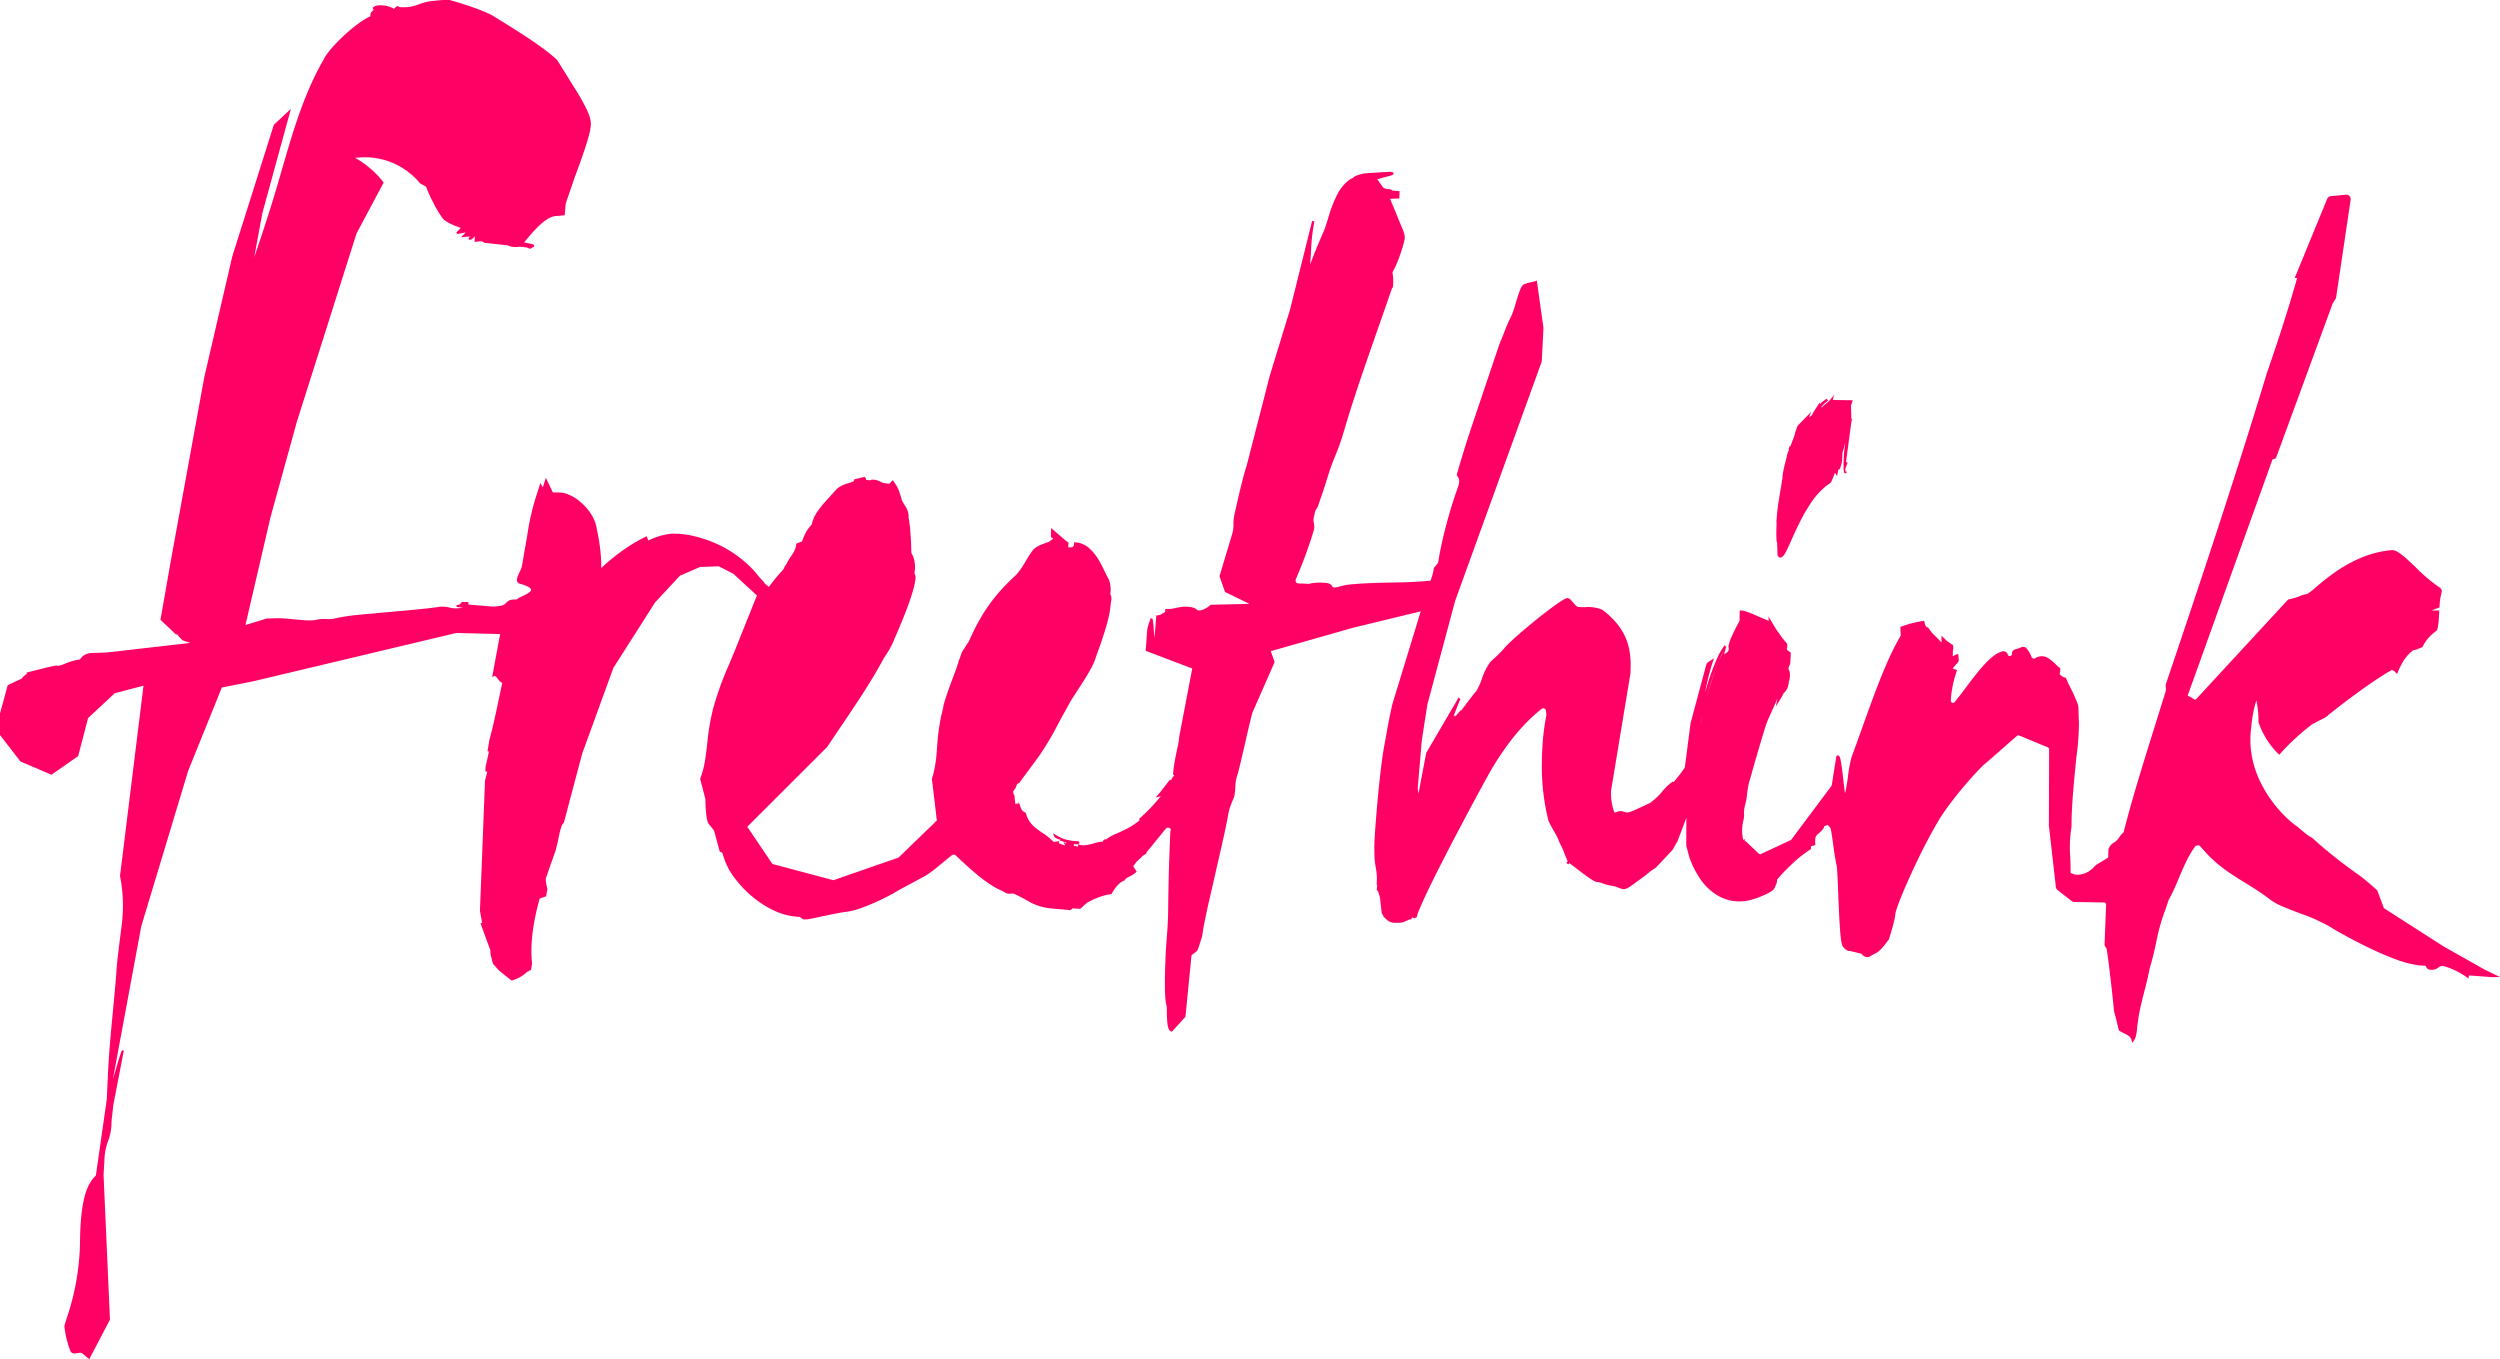 <svg height="252" viewBox="0 0 463.464 252" width="463.464" xmlns="http://www.w3.org/2000/svg"><g fill="#ff0064" transform="translate(-5769.226 -481.26)"><path d="m6529.282 674.112c-.03.727-.071 1.723-.025 2.726v.128a2.114 2.114 0 0 0 .052.459l.07.234h.009l.062 2.227.021.086a.725.725 0 0 0 .181.263.449.449 0 0 0 .326.133.337.337 0 0 0 .165-.039 1.142 1.142 0 0 0 .359-.265 3.066 3.066 0 0 0 .366-.5c.128-.221.257-.467.382-.731s.268-.57.371-.795l.237-.531c.5-1.139 1.1-2.46 1.734-3.721a31.824 31.824 0 0 1 2.033-3.515 13.935 13.935 0 0 1 2.5-2.886c.149-.13.3-.256.463-.374a5.536 5.536 0 0 1 .49-.335.949.949 0 0 0 .4-.5c.058-.125.093-.206.134-.3l.111-.267c.134-.33.262-.659.387-.983a.613.613 0 0 0 .043.087l.338.547.235-1.144.006-.029.111-.061a.4.4 0 0 1 .1-.054l.1-.042.026-.109c.011-.05.025-.1.039-.148l.185-.646a3.54 3.54 0 0 0 .134-.784l.08-1.394.007-.022a11.613 11.613 0 0 0 .392-1.41c.035-.094.065-.18.1-.271a26.359 26.359 0 0 0 -.3 3.565v.014l-.056.417h.067c0 .128.007.251.011.365l.008.24-.091-.123.11.68.009.282.027-.07c.033.178.132.226.211.234h.179l.093-.259-.058-.09c-.012-.018-.024-.033-.042-.059l-.21-.284.227-.6.273-.737-.321-.006 1-7.494.036-.165.08-.354-.122-.095-.062-2.363a.4.4 0 0 1 .021-.136l.3-.9-3.708-.06.28-.937-.676.81a6.359 6.359 0 0 1 -.989.92 8.171 8.171 0 0 0 -.694.6l-.049-.114.057-.071a4.462 4.462 0 0 1 .351-.325l.094-.128c.126-.11.249-.211.373-.315.148-.123.283-.235.4-.341l-.276-.333c-.1.076-.2.147-.3.214-.16.113-.311.219-.433.324a5.867 5.867 0 0 0 -.492.444l-.1-.238-1.092 1.7-.037.06-.285.554-.022.026-.507.385.392-1.023-2.4 2.465a.825.825 0 0 0 -.188.3l-.334.954a.736.736 0 0 0 -.028.111 8.345 8.345 0 0 1 -.46 1.4c-.084.22-.173.451-.259.69l-.151.428-.139-.017-.238.58.115.055-.022.049c-.154.374-.289.738-.4 1.083l-.018.055.013.056a1.16 1.16 0 0 1 -.055.295c-.193.708-.331 1.266-.45 1.807-.137.611-.234 1.142-.305 1.67l-.006.05.028.086v.026q-.094.57-.186 1.147l-.011.066c-.089.557-.179 1.116-.277 1.674l-.222 1.357c-.087.56-.149.993-.2 1.4-.109.87-.19 1.754-.239 2.627v.046l.017.043a.7.7 0 0 1 .008.153zm12.765-9.8a.208.208 0 0 1 .182.118l-.188.03zm-10.187-4.361-.006.015-.046-.023a.113.113 0 0 1 .052.011zm-.078 0v.007z" transform="translate(-430.701 -95.742)"/><path d="m6229.874 661.024-.094.2.07-.207-7.6-4.293-10.976-7.034a.389.389 0 0 1 -.157-.2l-1.126-3.015a.837.837 0 0 0 -.238-.34l-.948-.81c-.641-.552-1.3-1.122-2.024-1.672-.934-.643-1.9-1.344-2.957-2.143-1.083-.822-2.079-1.607-3.044-2.4q-.766-.632-1.531-1.292l-1.153-1.03c-.022-.017-.067-.061-.139-.13a.681.681 0 0 0 -.135-.107 6.7 6.7 0 0 1 -1.217-.808l-.1-.078c-.406-.321-.806-.653-1.19-.988l-.234-.207c-2.12-1.361-9.782-8.434-8.525-18.179a23.632 23.632 0 0 1 .962-5.192 18.442 18.442 0 0 1 .4 3.95.806.806 0 0 0 .049.252 15.118 15.118 0 0 0 3.653 5.736l.161.137.254-.286c.081-.092.163-.185.25-.281a42.874 42.874 0 0 1 5.307-4.867l.482-.368.055.061.155-.1a9.753 9.753 0 0 1 1.07-.58l.053-.026c.191-.094.342-.168.49-.247a4.46 4.46 0 0 0 .9-.585 8.207 8.207 0 0 1 .651-.543c.135-.1.224-.173.3-.241 1.321-1.04 2.651-2.053 3.957-3.012 1.434-1.055 2.756-1.986 4.041-2.846.8-.53 1.48-.961 2.077-1.319l.833-.484.3.156a1.077 1.077 0 0 1 .156.1l.093.074.4.434.138-.332a14.238 14.238 0 0 1 .691-1.465 7.737 7.737 0 0 1 2.024-2.506l.161-.123.191-.019a2.273 2.273 0 0 0 .737-.236l.3-.129c.119-.05.247-.1.382-.153l.081-.029.039-.076a7.227 7.227 0 0 1 .731-1.2 7.9 7.9 0 0 1 1.245-1.292l.631-.527.09-.081.049-.193a11.37 11.37 0 0 0 .225-1.481c.051-.555.079-1.12.1-1.667l-.213-.01.216-.036.011-.231-1.438.019 1.467-.579.059-.8c.01-.1.02-.2.031-.3l.009-.078c.022-.194.048-.378.077-.558.02-.124.043-.247.068-.369.048-.228.1-.444.161-.641a.812.812 0 0 0 -.35-.93 29.694 29.694 0 0 1 -4.456-3.764c-1.714-1.64-3.333-3.189-4.325-3.189h-.011c-6.645.5-11.747 4.829-14.2 6.91a13.41 13.41 0 0 1 -1.481 1.174l-.3.092a5.151 5.151 0 0 0 -1.181.357 10.529 10.529 0 0 1 -2.046.6l-.083.007-17.014 18.428a.38.38 0 0 1 -.5.07 4.413 4.413 0 0 0 -1.146-.636l6.447-17.947.575-1.6 8.716-24.261.627-.206 10.542-28.739c.6-.918.609-.972.618-1.026l2.7-18.162a.83.83 0 0 0 -.9-.948l-2.763.272a.826.826 0 0 0 -.686.51l-6.016 14.652.444.037c-1.487 5.261-3.369 11.168-5.6 17.571-5.788 19.2-12.706 39.855-18.737 57.71a.847.847 0 0 0 -.026.423 2.367 2.367 0 0 1 -.15 1.35c-.588 1.9-1.2 3.858-1.8 5.791l-.049.152c-2.085 6.665-4.241 13.557-5.744 19.494l-.059.237-.185.163a4.888 4.888 0 0 0 -.563.687 4.424 4.424 0 0 1 -.726.843c-.124.1-.249.181-.373.262a2.041 2.041 0 0 0 -.892 1.009.845.845 0 0 0 -.079.333l-.037 1.363-.339.226c-.424.283-.771.485-1.076.664a6.064 6.064 0 0 0 -1.134.777 4.225 4.225 0 0 1 -2.628 1.5 2.521 2.521 0 0 1 -1.53-.18l-.267-.127v-.322c0-.849-.027-1.676-.062-2.592a22.782 22.782 0 0 1 .22-5.522.677.677 0 0 0 .017-.163c-.036-3.5.482-8.7.9-12.869a47.635 47.635 0 0 0 .474-6.57l-.024-.143c-.035-.735-.043-1.25-.047-1.675-.014-1.228-.03-1.264-.871-3.154-.132-.3-.284-.6-.46-.952-.12-.24-.255-.511-.4-.818l-.119-.209-.517-1.185-.313-.056a3.04 3.04 0 0 1 -.6-.384l-.251-.212.112-.358a1.264 1.264 0 0 0 .017-.377c0-.079 0-.153 0-.21l.012-.214-.143-.059a.842.842 0 0 1 -.286-.2c-1.219-1.25-2.137-1.884-2.728-1.884h-.008a2.15 2.15 0 0 0 -1.392.277l-.2.143-.491-.1-.157-.412a5.333 5.333 0 0 0 -.862-1.4.828.828 0 0 0 -.958-.2 5.277 5.277 0 0 1 -1.1.377.828.828 0 0 0 -.643.842.38.38 0 0 1 -.327.407.391.391 0 0 1 -.455-.3.82.82 0 0 0 -.983-.557 3.15 3.15 0 0 0 -.566.2c-1.944.841-4.214 3.861-6.218 6.525l-.043.057c-.653.868-1.27 1.689-1.837 2.379l-.2.247a.4.4 0 0 1 -.7-.277l.019-.29a19.48 19.48 0 0 1 .867-4.519l.267-.857-.818-.306.675-.788c.334-.35.494-.531.458-.815l-.066-1.039-.335.022-.708.369.031-.854a1.169 1.169 0 0 1 .063-.442l.012-.066c0-.064-.007-.189-.013-.261a2.349 2.349 0 0 1 -.011-.3l.008-.13-.113-.068c-.185-.111-.357-.224-.519-.34l-.436-.312.007.037-1.122-1.083.03 1.245-1.771-1.763a.437.437 0 0 1 -.037-.042l-.327-.43-.128-.181c-.068-.1-.133-.191-.2-.284l-.048-.073-.086-.018c-.324-.069-.433-.394-.533-.779-.018-.071-.042-.166-.067-.25l-.056-.189-.193.038a20.785 20.785 0 0 0 -4.084 1.054l-.116.06v.131c0 .2.012.41.024.6l.03.507c.005.067.01.126.012.18l.007.175-.091.157c-2.5 4.244-4.6 10.092-6.823 16.284l-.142.394c-.656 1.832-1.335 3.726-2.038 5.613l-.022.066a25.262 25.262 0 0 0 -.67 3.605 30.094 30.094 0 0 1 -.543 3.126c-.106-.627-.223-1.667-.324-2.557-.415-3.659-.575-4.411-.949-4.477-.082-.015-.24 0-.357.234l-.827 5.262a.406.406 0 0 1 -.074.176l-7.408 9.916a.4.4 0 0 1 -.15.122l-5.477 2.559a.4.4 0 0 1 -.441-.072l-2.439-2.312-.125.065-.021-.442-.3.158-.083-.493a7.643 7.643 0 0 1 .172-3.271 3.731 3.731 0 0 0 .08-.995 5.075 5.075 0 0 1 .209-1.729 13.326 13.326 0 0 0 .358-2.03 15.308 15.308 0 0 1 .446-2.454c.166-.452.325-1.058.5-1.709.214-.809 1.552-5.429 2.421-8.233a16.13 16.13 0 0 1 .7-1.8l1.57-3.5-.333 1.522.664-1.064c.112-.179.222-.359.33-.545.083-.142.166-.289.245-.445l.251-.5.13-.1c.028-.029.063-.064.09-.1a2.388 2.388 0 0 0 .351-.481 3.161 3.161 0 0 0 .335-1.092l.056-.445.046-.007.03-.147c.022-.11.044-.226.062-.344a3.263 3.263 0 0 0 .006-1.1 2.544 2.544 0 0 0 -.071-.289l-.053-.154-.109-.063.052-.535.047-.022.033-.079c.02-.049.043-.1.082-.179a1.9 1.9 0 0 0 .142-.674c0-.1 0-.165.008-.234l.02-.309a9.7 9.7 0 0 0 .032-.977l-.006-.168-.623-.431a.388.388 0 0 1 -.055-.123l-.048-.191.081-.131v-.057c0-.02 0-.072.014-.158l.014-.132-.029-.26-.039-.116a1.489 1.489 0 0 0 -.116-.212.849.849 0 0 0 -.127-.159l-.15-.161c-.156-.171-.307-.352-.46-.552-.251-.327-.483-.678-.718-1.039l-.051-.055a.577.577 0 0 1 -.117-.122c-.185-.274-.386-.609-.612-.982l-1.094-1.8.082.8-.634-.239c-.059-.022-.12-.045-.2-.081l-.607-.259c-.2-.085-.4-.173-.605-.264l-.054-.023c-.364-.161-.74-.327-1.119-.48-.231-.094-.579-.233-.941-.352l-.093-.029c-.068-.022-.134-.043-.215-.064a2.372 2.372 0 0 0 -.3-.071 1.259 1.259 0 0 0 -.22-.026l-.4-.027-.042 1.364.018.3a.972.972 0 0 1 .008.158l-.065.2-.3.537c-.159.294-.321.6-.457.89-.31.609-.655 1.357-.971 2.107a.722.722 0 0 0 -.037.107l-.224.825a.828.828 0 0 0 .005.422.812.812 0 0 1 .007.406.984.984 0 0 1 -.455.567l-.392.259.34-1.253.032-.055-.011-.02.071-.266-.107.206-.193-.333-.233.329c-.12.17-.241.341-.353.52a13.617 13.617 0 0 0 -.948 1.838c-.179.422-.336.826-.5 1.234-.085.217-.169.435-.259.66a38.569 38.569 0 0 0 -1.285 3.983h-.013c-.024.086-.047.173-.07.259a45.961 45.961 0 0 1 1.443-5.76l.253-.626-1.117.716a.826.826 0 0 0 -.356.485l-2.894 10.766a.922.922 0 0 0 -.02.106l-1.065 8.195a27.3 27.3 0 0 1 -2.056 2.672s-.008-.009-.012-.01l-.146-.052-.546.369a10.466 10.466 0 0 0 -1.335 1.353 11.57 11.57 0 0 1 -2.34 2.219c-2.926 1.4-3.778 1.762-4.139 1.772a1.85 1.85 0 0 1 -.744-.143 1.776 1.776 0 0 0 -1.3.045l-.427.129-.15-.414a10.657 10.657 0 0 1 -.476-3.662l3.593-21.72c.157-2.975-.024-6.136-2.386-9.1a15.231 15.231 0 0 0 -2.84-2.715 6.753 6.753 0 0 0 -3.178-.474c-.42 0-.9 0-1.2-.032-.376-.076-.643-.37-1.039-.847s-.711-.814-1.071-.814h-.012c-1.377.251-10.325 7.579-11.753 9.41a33.526 33.526 0 0 1 -2.48 2.418 11.756 11.756 0 0 0 -1.63 3.266 12.459 12.459 0 0 1 -.987 2.162 10.144 10.144 0 0 0 -.75.9l-.925 1.212-.395.512.043.031-.042.1-.056-.054-.776 1.016.121-.307-1.069 1.244.012-.032-.124.144.133-.351-.247.255.067-.171-.189.183.049-.13-.044.046.071-.181-.027.029 1.006-2.56.01.009.117-.288.079-.134-.4-.291-.127.324-5.827 9.949-1.435 7.561-.136-.959.75-8.911 1.047-6.709 5.141-19.173 16.055-44.366.315-6.229-1.231-8.789-.261.113a6.165 6.165 0 0 1 -.733.192 4.723 4.723 0 0 0 -1.561.511c-.4.313-.816 1.6-1.4 3.533a17.685 17.685 0 0 1 -.746 2.2 28.751 28.751 0 0 0 -1.385 3.166c-.209.539-.427 1.1-.666 1.65-.013.037-.037.093-.062.153l-.018.044a3.742 3.742 0 0 0 -.154.4l-4.731 14.04c-.513 1.534-1.063 3.189-1.606 4.906l-1.125 3.721-.4 1.413.327.542a1.531 1.531 0 0 1 .119.45 1.925 1.925 0 0 1 -.01.474c-.009.075-.023.156-.039.233l-.058.236-.761 2.2c-.458 1.391-.894 2.843-1.332 4.44-.433 1.581-.794 3.055-1.1 4.506-.142.652-.283 1.378-.442 2.287l-.137.854-.176.255-.651.8-.058.529c-.031.176-.067.322-.109.475-.074.272-.169.568-.269.874l-.055.177a.469.469 0 0 0 -.021.1l-.1.174-.6.053c-1.147.1-2.325.168-3.6.215-1.148.045-2.315.065-3.444.084h-.061c-1.19.022-2.673.068-3.968.122-.631.027-1.246.062-1.827.107l-1.36.112c-.165.013-.326.032-.483.056-.446.068-.863.173-1.268.275-.187.047-.367.091-.542.131-.146.033-.288.062-.411.084l-.2.025-.27-.058-.1-.033-.126-.23a1.242 1.242 0 0 0 -.189-.2 1.32 1.32 0 0 0 -.29-.179 1.8 1.8 0 0 0 -.576-.146c-.316-.03-.6-.046-.937-.056a8.514 8.514 0 0 0 -1.908.141c-.134.028-.207.047-.255.06a.716.716 0 0 1 -.281.026c-.042 0-.105-.009-.232-.013l-.975-.049a2.957 2.957 0 0 1 -.754-.059l-.166-.026-.207-.448.107-.328.922-2.234c.466-1.164.9-2.317 1.289-3.425.417-1.189.8-2.365 1.132-3.5a2.872 2.872 0 0 0 -.025-1.184 2.874 2.874 0 0 1 -.05-.932l.292-1.315.482-.78 1.021-3q.567-1.735 1.109-3.482c.274-.88.647-1.814 1.041-2.8.5-1.24 1.056-2.645 1.517-4.2 1.87-6.415 3.931-12.3 6.113-18.539l2.972-8.519.147-.128.02-.2a8.845 8.845 0 0 0 .035-1.389c-.013-.239-.033-.47-.061-.7l-.066-.517.381-.722c.129-.268.265-.56.389-.851.236-.552.46-1.133.683-1.775s.4-1.225.565-1.816l.03-.114c.071-.273.139-.531.193-.838a2.046 2.046 0 0 0 .022-.57 3.317 3.317 0 0 0 -.121-.56 11.979 11.979 0 0 0 -.486-1.269l-.019-.044c-.065-.153-.13-.3-.191-.453l-.925-2.281c-.156-.382-.312-.765-.471-1.132-.064-.148-.13-.3-.193-.449l-.312-.736 1.726-.072.04-1.352-1.35-.121-.145-.113a1.062 1.062 0 0 0 -.517-.161l-.45.025-.035-.1-.376-.079-.042-.03a.565.565 0 0 1 -.112-.1c-.108-.129-.23-.294-.387-.522l-.189-.271c-.157-.227-.319-.461-.508-.706a14.455 14.455 0 0 1 1.472-.437c1.3-.34 1.506-.412 1.514-.656a.263.263 0 0 0 -.212-.257 1.526 1.526 0 0 0 -.406-.065h-.01c-.258 0-4.538.279-4.568.282a6.535 6.535 0 0 0 -2.035.6l-.177.089.037.093-.491.233a4.743 4.743 0 0 0 -.578.4 7.6 7.6 0 0 0 -1.855 2.258 23.9 23.9 0 0 0 -1.783 4.548l-.212.672c-.14.44-.281.873-.432 1.291-.155.435-.3.787-.512 1.251-.349.794-.71 1.649-1.075 2.543-.4.993-.794 1.988-1.169 2.977.093-.83.146-1.715.2-2.63a33.9 33.9 0 0 1 .617-5.393l-.422-.1-4.092 16.421-3.758 12.257-4.238 16.5-.27.859c-.125.428-.251.874-.368 1.32-.634 2.385-1.176 4.819-1.705 7.192a7.881 7.881 0 0 0 -.155 1.646 6.29 6.29 0 0 1 -.177 1.635l-2.29 7.631c-.008.036-.032.114-.058.193l-.063.207 1.027 2.926 4.533 2.2-7.208.169-.2.173c-.042.038-.086.075-.14.117l-.07.053c-.1.077-.2.144-.3.207a4.249 4.249 0 0 1 -.642.325 2.561 2.561 0 0 1 -.593.165 1.1 1.1 0 0 1 -.36-.016l-.151-.021-.227-.212a1.58 1.58 0 0 0 -.4-.212 3.547 3.547 0 0 0 -.763-.172 5.932 5.932 0 0 0 -1.46-.026c-.226.025-.464.065-.724.12-.083.017-.163.036-.238.054-.175.04-.338.077-.479.094l-.653.116h-.985l-.054.583-.944.53-.684.119-.059.747c-.061.786-.172 2.22-.294 3.414-.014-.177-.026-.354-.039-.524-.227-3.08-.241-3.082-.487-3.109l-.2.01-.051.174c-.08.269-.154.492-.257.787s-.18.568-.249.848c-.046.191-.113 1.116-.2 2.4-.037.533-.071 1.035-.085 1.133l-.029.235a1.8 1.8 0 0 0 -.009.28v.147l8.621 3.269-2.433 12.764a6.568 6.568 0 0 1 -.144 1.124l-.253 1.2c-.147.711-.318 1.555-.465 2.423-.08.471-.137.863-.18 1.233-.024.207-.045.416-.061.631l-.013.343.131.015a1.082 1.082 0 0 1 .087.113c-.031.036-.064.071-.1.1-.05.054-.1.106-.135.15a.738.738 0 0 0 -.228.47l-.108.041a2.365 2.365 0 0 1 -.253.086l-.077.019-.046.065c-.169.235-.371.507-.6.8l-.241.312c-.121.154-.248.315-.382.481l-.046.065-.122.153v.027l-.322.383c-.115.136-.231.273-.353.413l-.432.5.643-.146a.837.837 0 0 0 .347-.154 30.677 30.677 0 0 1 -3.965 4.175l-.093.082.024.121a.284.284 0 0 0 .073.142 12.992 12.992 0 0 1 -3.1 1.926c-.42.211-.84.4-1.231.578a6.63 6.63 0 0 0 -1.874 1.049.591.591 0 0 0 -.411.07l-.118.081-.018.117a.716.716 0 0 0 -.026.13 6.462 6.462 0 0 0 -1.576.3c-.13.036-.263.072-.406.109a8.344 8.344 0 0 1 -1.169.254 3.055 3.055 0 0 1 -1.184-.052l-.328-.13.063.339a.587.587 0 0 1 -.11.092l-.069.052a1.783 1.783 0 0 0 -.724-.186.343.343 0 0 0 .1-.137.35.35 0 0 0 .016-.187 1.559 1.559 0 0 0 .444.071.718.718 0 0 0 .46-.136l.1-.085-.031-.131a.437.437 0 0 0 -.02-.065l-.046-.147-.154-.005c-.329-.01-.666-.039-1-.083l-.069-.009a10.9 10.9 0 0 1 -1.549-.326s-.132-.05-.348-.147l-.047-.013-.362-.182c-.214-.108-.465-.242-.744-.406l-.542-.318.231.585a.644.644 0 0 0 .389.319 1.125 1.125 0 0 0 .548.23l.175.017-.082.219.275.031a1.476 1.476 0 0 1 .344.121c.089.032.183.067.275.1.116.044.229.087.334.123l-.122.142-.428-.34.333.7-.058-.014-.521-.14c-.242-.093-.428-.175-.606-.26 0-.014.007-.029.013-.045l.091-.318-.328.042c-.262.034-.519.061-.763.078a10.217 10.217 0 0 0 -1.986-1.618c-.26-.179-.525-.36-.794-.557-.229-.162-.461-.343-.745-.581a5.659 5.659 0 0 1 -.711-.75 4.236 4.236 0 0 1 -.853-1.759l-.022-.111-.1-.046a1.486 1.486 0 0 1 -.9-1.032l-.347-.975-.029.419a.412.412 0 0 0 -.309-.1.329.329 0 0 0 -.245.16l-.066-.366a11.119 11.119 0 0 1 -.106-1.154v-.09l-.083-.078a1.073 1.073 0 0 1 -.1-.228 1.969 1.969 0 0 1 -.055-.3l-.02-.191.464-.665.031-.061c.049-.155.1-.31.156-.464l.06-.17.072-.036.33-.163 3.361-4.56.006.006.138-.189a50.872 50.872 0 0 0 3.623-6.039l.2-.366c.392-.74.79-1.459 1.189-2.179l.056-.1c.217-.391.434-.782.651-1.181a18.047 18.047 0 0 1 .933-1.546l1.195-1.845c.707-1.1 1.438-2.228 2.083-3.464.138-.269.3-.59.44-.922.027-.059.049-.124.057-.145l.966-2.7c.36-1.023.825-2.378 1.23-3.785.2-.7.367-1.334.5-1.939.083-.365.147-.726.194-1.01l.11-.961.159-1.15.014-.017-.012-.043v-.076a1.656 1.656 0 0 0 -.037-.34 1.4 1.4 0 0 0 -.108-.307l-.065-.132.023-.155a5.189 5.189 0 0 0 0-1.416 5.265 5.265 0 0 0 -.192-.861 3.976 3.976 0 0 0 -.162-.426l-.025-.05a1.526 1.526 0 0 0 -.083-.158l-.133-.208-.66-1.357c-.209-.432-.461-.939-.748-1.435a9.331 9.331 0 0 0 -2.067-2.595 4.446 4.446 0 0 0 -1.552-.817l-.115-.027c-.116-.029-.218-.053-.338-.072l-.655-.054-.052.709h-.087l-.065.071a.525.525 0 0 1 -.361.168l-.541-.016.087-.862-.2-.137c-.273-.2-.549-.425-.8-.643l-2.254-1.933-.013 1.674.4.308-.873.638-.048-.031-.1.044c-.116.049-.229.094-.319.127l-.3.111c-.168.06-.347.124-.531.2a5.347 5.347 0 0 0 -.877.433 3.626 3.626 0 0 0 -.416.305c-.067.057-.122.107-.233.219l-.149.195a18.074 18.074 0 0 0 -1.006 1.532l-.242.4a15.163 15.163 0 0 1 -1.693 2.452c-.1.105-.179.179-.291.283l-.581.542c-.139.128-.275.255-.4.385-.492.484-.909.912-1.273 1.309a31.569 31.569 0 0 0 -4.277 5.842c-.545.957-1.08 2.006-1.632 3.208l-.363.793-1.212 1.882c-.025.042-.065.116-.115.216a1.14 1.14 0 0 0 -.087.235l-.335.988-.108.211a1.011 1.011 0 0 0 -.082.218l-.088.45-.043-.006-.052.176c-.08.265-.161.528-.244.772l-.544 1.468c-.319.85-.65 1.728-.953 2.595-.336.955-.631 1.883-.877 2.76l-.011.039v.04a1.246 1.246 0 0 1 -.056.406c-.044.181-.12.494-.236.979-.18.781-.334 1.583-.471 2.452-.1.627-.175 1.241-.235 1.878-.052.537-.1 1.109-.15 1.747l-.049.611a24.4 24.4 0 0 1 -.618 4.341l-.307 1.077.919 7.716-7.1 6.876-12.08 4.193-11.3-3.007-4.666-6.9 14.818-14.8q1.043-1.567 2.1-3.128l.262-.388c1.436-2.127 2.919-4.327 4.354-6.556 1.275-1.991 2.268-3.638 3.125-5.185l.688-1.238c.354-.534.615-.945.848-1.333.131-.218.26-.44.386-.672l.272-.519.678-1.572c.762-1.767 1.565-3.67 2.275-5.61.414-1.138.707-2.032.949-2.9.151-.54.266-1.034.357-1.538 0-.038.02-.132.038-.23a2.719 2.719 0 0 0 .051-.609 1.528 1.528 0 0 0 -.137-.544l-.08-.178.037-.2a5.588 5.588 0 0 0 .048-1.546 5.914 5.914 0 0 0 -.184-.962 3.266 3.266 0 0 0 -.375-.87l-.091-.142v-.181c-.027-1.145-.071-2.177-.137-3.155-.044-.634-.093-1.2-.15-1.718-.032-.285-.068-.57-.112-.858-.021-.146-.042-.286-.072-.443l-.063-.244.041-.095v-.048a3.727 3.727 0 0 0 -.5-1.777c-.125-.221-.259-.413-.37-.572l-.366-.629-.034-.13c-.132-.491-.3-1.073-.516-1.658a6.592 6.592 0 0 0 -.368-.821c-.032-.062-.062-.111-.1-.166l-.678-1.052-.65.668-.373-.029a1.814 1.814 0 0 0 -.4-.052 1.323 1.323 0 0 1 -.568-.159c-.06-.024-.141-.062-.258-.115s-.265-.121-.422-.184a2.621 2.621 0 0 0 -.9-.211l-.471.02-.051.1-.854-.063-.077-.294-.175-.269.016-.027-1.973.473-.084.322-.386.2-.61.192a6.029 6.029 0 0 0 -1.653.687 3.542 3.542 0 0 0 -.731.63l-1.063 1.175c-.591.646-1.2 1.313-1.775 2.047a10.583 10.583 0 0 0 -1 1.5 6.2 6.2 0 0 0 -.371.843 4.515 4.515 0 0 0 -.141.474l-.07.278-.238.273c-.113.129-.224.267-.325.406a7.4 7.4 0 0 0 -.56.892 9.174 9.174 0 0 0 -.438.946l-.244.649-1.054.4-.1.566a2.022 2.022 0 0 1 -.086.365c-.033.1-.06.162-.09.229a5.812 5.812 0 0 1 -.459.818l-.573.857c-.086.133-.183.289-.275.458a3.162 3.162 0 0 0 -.167.345l-.1.176-.117.162c-.054.08-.117.179-.172.276a4.045 4.045 0 0 0 -.2.4l-.139.217-.7.77c-.263.3-.531.617-.8.944l-1.117 1.444-.821-.685.024-.065-.884-.977c-.113-.117-.25-.288-.4-.477-.068-.085-.136-.171-.2-.243a7.655 7.655 0 0 0 -.6-.692c-.077-.079-.152-.159-.247-.26-.135-.146-.256-.275-.377-.382a21.584 21.584 0 0 0 -6.771-4.466 22.516 22.516 0 0 0 -3.892-1.234c-.3-.072-.626-.133-1.013-.189a10.421 10.421 0 0 0 -1.039-.131 10.613 10.613 0 0 0 -1.061-.06 6.758 6.758 0 0 0 -1.075.032 12.866 12.866 0 0 0 -3.992 1.23l-.3-.781-.211.1a28.863 28.863 0 0 0 -3.975 2.346 38.575 38.575 0 0 0 -3.67 2.907l-.574.53v-.055c.011-.4.008-.853-.011-1.422a35.308 35.308 0 0 0 -.762-5.551c-.023-.107-.043-.214-.065-.322a8.008 8.008 0 0 0 -.3-1.184 7.6 7.6 0 0 0 -.716-1.437 9.828 9.828 0 0 0 -2-2.283 7.786 7.786 0 0 0 -2.764-1.575l-.074-.019a4.188 4.188 0 0 0 -.837-.147l-1.442-.034-1.289-2.7-.568 1.778-.447-.818-.936 2.944a44.568 44.568 0 0 0 -1.406 6.185c-.155 1-.334 2-.507 2.965-.187 1.045-.38 2.124-.547 3.219a5.438 5.438 0 0 1 -.448 1.171c-.33.711-.641 1.381-.434 1.828a.664.664 0 0 0 .454.361c1.863.517 2.1.952 2.108 1.115.036.431-1.1.959-1.706 1.242-.555.259-.8.378-.878.536l-1.11.079a1.863 1.863 0 0 0 -.948.586 1.685 1.685 0 0 1 -.729.483c-.521.081-1.013.157-1.5.209-.151.008-1.5-.11-2.582-.2-1.182-.1-1.863-.163-2.169-.18l-.04-.511-.218.02c-.121.011-.241.02-.357.023l-.576-.016-.455.471-.172.044a.836.836 0 0 1 -.1.016l-.3.028.006.207c0 .113.006.167.292.2a.179.179 0 0 1 -.049.011l.08-.009c.173.016.445.025.862.033l-.555.127a4.676 4.676 0 0 1 -1.961-.1 5.219 5.219 0 0 0 -2.007-.112c-1.127.24-7.446.8-10.144 1.039l-.964.086c-.4.04-.928.088-1.522.141-1.5.135-3.364.3-4.391.463-.792.123-1.5.254-2.168.4l-.458.1a2.558 2.558 0 0 1 -.341.031c-.2.009-.438 0-.7-.007l-.292-.008a7.206 7.206 0 0 0 -1.286.064c-.125.017-.256.046-.38.075l-.219.045a1.428 1.428 0 0 1 -.217.032c-.054.006-.108.011-.146.017a12.637 12.637 0 0 1 -1.9-.03c-.5-.036-1-.086-1.519-.137-.9-.088-1.823-.18-2.8-.209-.385-.01-.8 0-1.193.016-.328.017-.66.026-.983.022l-.174-.005-3.991 1.225 4.649-20.013 4.878-17.661 11.06-34.909 5.041-9.458-.1-.113a17.327 17.327 0 0 0 -5.211-4.458l.773-.063a13.256 13.256 0 0 1 11.269 4.78l.065.05a8.941 8.941 0 0 1 .924.525c.038.025.077.049.115.079l.05.037.174.466c.222.568.483 1.154.828 1.858a13.112 13.112 0 0 1 .624 1.216c.289.521.571 1 .865 1.451.158.246.3.459.491.725l.138.188.2.185a1.852 1.852 0 0 0 .22.169c.023.015.042.028.069.048.14.095.28.182.419.261a11.488 11.488 0 0 0 1.6.732c.233.091.548.2.777.282l-.824.869.091.147.106.123 1.551-.309-.846.893 1.646-.126-.3.311.128.283.346-.026.095-.016a.32.32 0 0 0 .1-.059l-.106-.138.006-.007.135.113.484-.542-.048 1.1.363-.052a3.966 3.966 0 0 1 .911-.084.571.571 0 0 1 .181.057l.087.054c.023.014.043.03.063.045a.823.823 0 0 0 .215.124l4.323.478c.045.023.093.045.127.058a2.976 2.976 0 0 0 .43.149 3.616 3.616 0 0 0 1.4.067l.3-.027 1.273.139.6.26.629-.346.149-.094-.023-.151c-.03-.184-.041-.253-1.848-.6q.1-.119.191-.234l.411-.5q.382-.458.771-.9a21.856 21.856 0 0 1 1.588-1.632 8.99 8.99 0 0 1 1.623-1.214 3.7 3.7 0 0 1 .776-.322 1.914 1.914 0 0 1 .344-.068c.072-.013.191-.02.309-.029l.207-.016 1.3-.121.187-2.142 1.315-3.857c.248-.738.528-1.5.8-2.234.224-.606.448-1.214.66-1.821.465-1.315.955-2.722 1.378-4.186l.057-.207a12.166 12.166 0 0 0 .447-2.216 3.917 3.917 0 0 0 -.041-.893 5.473 5.473 0 0 0 -.172-.7 9.886 9.886 0 0 0 -.439-1.132 36.5 36.5 0 0 0 -2.007-3.643l-3.258-5.229-.173-.276a2.252 2.252 0 0 0 -.3-.392l-.454-.4q-.4-.346-.806-.671c-.944-.752-1.99-1.514-3.292-2.4-2.159-1.461-4.386-2.836-6.539-4.166l-.618-.383c-.16-.091-.355-.2-.509-.277-.293-.149-.6-.292-.975-.451-.559-.239-1.166-.475-1.911-.744-1.182-.424-2.433-.829-3.827-1.24l-.83-.238a1.225 1.225 0 0 0 -.392-.032c-.045 0-.086 0-.137 0-.327.005-.663.022-1.087.055-.725.057-1.438.136-2.05.206a9.694 9.694 0 0 0 -2.013.547 8.742 8.742 0 0 1 -1.873.511 11.8 11.8 0 0 1 -1.749.028l-.06-.006-.091-.074c-.287-.251-.558.055-.689.2a.914.914 0 0 1 -.2.189c-.091-.053-.169-.094-.281-.151-.089-.046-.187-.086-.285-.127l-.16-.067a4.57 4.57 0 0 0 -.91-.239 4.962 4.962 0 0 0 -.9-.065 2.686 2.686 0 0 0 -.84.109.571.571 0 0 0 -.283.151l-.007.007-.042-.038-.147.143a.24.24 0 0 0 -.071.106l-.04.036.053.071a.981.981 0 0 0 .149.209l-.36.414a.8.8 0 0 0 -.227.757v.06c-.2.088-.382.182-.581.287a14.163 14.163 0 0 0 -1.431.905 29.149 29.149 0 0 0 -2.48 2c-.8.72-1.531 1.441-2.233 2.2-.4.429-.736.828-1.042 1.223a8.408 8.408 0 0 0 -.5.685 5.044 5.044 0 0 0 -.413.711c-3.682 6.407-5.678 13.295-7.791 20.587-.662 2.283-1.346 4.644-2.087 7-.943 3.009-1.973 6.08-3 9.1l1.513-8.215 5.288-19.3-3.159 2.935-7.71 24.415-5.192 22.4-6.167 33.835-1.952 11.123 3.01 2.852-.02-.315.163.214a5.609 5.609 0 0 0 1 1.087l1.358.453-14.817 1.7a14.473 14.473 0 0 1 -1.563.11l-1.941.058a1.583 1.583 0 0 0 -.375.045l-.058.012a2.839 2.839 0 0 0 -.782.274 2.352 2.352 0 0 0 -.885.845l-.014.024-.052.006c-.139.02-.278.039-.414.065a9.553 9.553 0 0 0 -1.7.469c-.218.081-.422.164-.612.242-.284.115-.528.214-.751.281-.092.028-.18.052-.26.07l-.193.036a1.579 1.579 0 0 1 -.359-.041c-.293-.067-5.571 1.308-5.571 1.308.032.075.063.15.092.227a3.143 3.143 0 0 0 -.974.872l-2.6 1.235-1.44 5.261-.032 3.924 3.842 4.958 5.744 2.451 4.943-3.454 1.843-7.051 4.925-4.593 5.348-1.411-4.354 35.25v.032l.006.032a28.607 28.607 0 0 1 .243 9.551l-.279 2.228c-.218 1.736-.376 2.99-.474 3.93-.105 1.084-.146 1.705-.177 2.16l-.018.257c-.185 2.372-.412 4.741-.631 7.032-.346 3.615-.673 7.03-.852 10.46l-.277 5.786-2.017 14.083c-1.151 1.18-2.776 3.136-2.931 11.675a46.282 46.282 0 0 1 -2.393 14.557c-.157.478-.292.894-.449 1.437a1.269 1.269 0 0 0 -.041.262c0 .035-.005.069-.012.126a1.36 1.36 0 0 0 .022.247l.19 1.173a19.033 19.033 0 0 0 .847 2.957c.261.7.884.582 1.34.5.371-.067.719-.131.961.088.174.161.363.323.559.487l.682.544 3.837-7.332-1.187-26.788.191-3.366a10.433 10.433 0 0 1 .646-2.942 9.391 9.391 0 0 0 .633-3.488c0-.168.082-.886.155-1.52.081-.7.157-1.359.16-1.568l1.935-10.019.008-.194-.189-.032c-.073-.011-.122-.02-.214.182l-.034-.006-.032.168c-.184.484-.522 1.622-1.305 4.258-.072.242-.145.487-.218.733l5.256-28.354 8.69-28.792 6.242-15.45 5.9-1.173 37.565-8.938 8.127.2-1.475 7.981.394-.205c.153-.081.376.185.653.538.239.3.5.641.811.711v.01c-.063.405-.143.771-.228 1.159-.04.186-.082.375-.122.571l-.748 3.529c-.283 1.313-.546 2.468-.806 3.53-.146.587-.293 1.176-.456 1.762l-.043.16a1.043 1.043 0 0 0 -.029.168l-.1.713c-.047.292-.1.588-.155.885l-.042.224.269.037c-.16.816-.358 1.709-.624 2.819l-.035.86.356.077-.418 1.617-.943 24.148v.023l.407 2.212-.3.081.932 2.586c.144.406.3.818.458 1.242l.434 1.152.024.724.446 1.794 1.184 1.313 1.616 1.3c.1.08.2.159.293.226l.24.175a.441.441 0 0 0 .135.078l.071.023.2-.07a8.4 8.4 0 0 0 1.061-.43 6.443 6.443 0 0 0 .714-.422 6.342 6.342 0 0 0 .676-.533 1.1 1.1 0 0 0 .114-.109l.769-.407.189-1.189-.06-.662c-.008-.086-.016-.172-.019-.261l-.011-.222c-.011-.186-.021-.372-.023-.566-.015-.457-.012-.962.012-1.589a29.672 29.672 0 0 1 .323-3.284c.167-1.1.386-2.232.673-3.449.138-.588.292-1.194.457-1.8l.036-.131a.055.055 0 0 0 .017-.012l.184-.111 1.02-.367.229-1.336-.158-.687c-.03-.156-.056-.313-.077-.472s-.039-.322-.053-.482l-.02-.28 1.412-4.017c.039-.115.083-.237.129-.364.09-.25.186-.516.264-.777.112-.367.216-.756.317-1.19.092-.392.171-.781.25-1.163s.154-.76.242-1.128a9.24 9.24 0 0 1 .3-1.023c.049-.132.1-.26.125-.3l.344-.5 3.372-12.7 5.783-15.905 7.734-12.146 4.6-4.951 3.748-1.626 3.456-.126 2.7 1.381 4.379 4.025-3.859 9.63-.578 1.414c-.245.6-.5 1.2-.753 1.811a57.461 57.461 0 0 0 -2.927 8.127 41.31 41.31 0 0 0 -1.072 6.282l-.043.389c-.11.962-.224 1.958-.387 2.933-.1.616-.22 1.167-.355 1.687-.072.279-.153.559-.238.831l-.316.888.976 3.77.024 1.1c.027.65.07 1.2.135 1.726.039.314.084.6.142.882l.063.287c.01.039.021.086.045.165a1.753 1.753 0 0 0 .205.413 4.125 4.125 0 0 0 .353.449c.083.1.159.186.226.274l.3.382a.779.779 0 0 1 .178.387l.956 3.546.049.113.442.213.3.877a12.513 12.513 0 0 0 2.1 3.935 20.7 20.7 0 0 0 3.127 3.282 18.429 18.429 0 0 0 4.012 2.59 12.191 12.191 0 0 0 4.668 1.2l.226.009.15.165.447.3.528-.006c.036 0 .109 0 .156-.006l.18-.02c.2-.027.39-.065.593-.1l3.724-.783c.752-.153 1.529-.311 2.268-.422l.253-.034c.3-.04.647-.086.972-.151.386-.076.786-.173 1.228-.3a39.809 39.809 0 0 0 7.757-3.573l.266-.146c.446-.244.892-.489 1.339-.73l2.627-1.406c.3-.16.646-.342.919-.522.359-.228.737-.49 1.155-.8.759-.569 1.486-1.181 2.187-1.77l1.056-.87c.094-.076.18-.14.261-.2l.265-.168.392.025 2.118 1.965c.762.692 1.452 1.29 2.112 1.828a27.106 27.106 0 0 0 2.3 1.7c.405.269.826.52 1.245.743.163.092.314.164.464.235l.209.1c.083.041.161.072.226.1l.521.259a.8.8 0 0 0 .068.053 1.238 1.238 0 0 0 .22.126 1.37 1.37 0 0 0 .5.114c.07 0 .154-.005.245-.011l.523-.039.263.094a.616.616 0 0 1 .239.114l.732.346c.3.15.585.306.881.473l1.129.636a4.482 4.482 0 0 0 .852.386l.1.036a9.437 9.437 0 0 0 2.939.687c.546.061 1.09.107 1.652.152l.537.048c.4.035.788.068 1.192.12l.088.011.35-.268a.782.782 0 0 1 .431-.056l.528.035c.1.006.27.018.375.032l.16.018 1.156-1.041a1.044 1.044 0 0 1 .294-.209l.335-.171c.236-.119.471-.228.709-.338a14.828 14.828 0 0 1 1.53-.6c.319-.1.585-.176.833-.231l.21-.044c.115-.024.173-.035.3-.052l.416-.056.433-.7a7.333 7.333 0 0 1 .512-.7 4.551 4.551 0 0 1 .626-.63 3.606 3.606 0 0 1 .392-.276c.1-.057.144-.084.23-.126l.218-.1.2-.25a1.36 1.36 0 0 1 .249-.209 4.266 4.266 0 0 1 .508-.271l.076-.037a5.415 5.415 0 0 0 1.109-.729l.152-.121-.648-1.02.3-.39a.528.528 0 0 0 .078-.128l.206-.29 1.138-1.058a.987.987 0 0 1 .169-.137l.576-.39.022-.21 3.533-4.335a.518.518 0 0 1 .621-.163l.344.165-.091.423c-.018.214-.031.46-.044.709l-.213 5.6c-.077 2.7-.13 5.465-.158 8.21-.02 2.117-.149 3.8-.274 5.421-.077.993-.149 1.932-.194 2.932-.055 1.26-.121 2.927-.138 4.694 0 .777-.007 1.581.024 2.367l.016.325a9.681 9.681 0 0 0 .265 2.121 2.277 2.277 0 0 1 .046.587l.009.7c0 .4.022.761.043 1.169l.017.3a6.015 6.015 0 0 0 .206 1.347 1.511 1.511 0 0 0 .145.33.68.68 0 0 0 .3.29.545.545 0 0 0 .125.039l.119.023 2.493-2.74 1.125-11.417 1.02-.791.022-.047c.008-.019.033-.062.066-.121a1.974 1.974 0 0 0 .18-.4l.7-2.241c.01-.1.025-.207.04-.311l.106-.712c.085-.51.187-1.029.288-1.547l.073-.371c.2-.993.419-1.987.642-2.99l1.527-6.7c.427-1.852.909-3.952 1.381-6.106.232-1.075.5-2.294.719-3.523l.085-.462c.031-.169.056-.3.1-.455.069-.27.161-.564.28-.9.105-.3.222-.6.345-.9l.286-.676a1.043 1.043 0 0 0 .063-.178 9.935 9.935 0 0 0 .2-1.724 7.835 7.835 0 0 1 .254-1.862l.23-.766c.211-.693.711-2.868 1.241-5.172.6-2.607 1.219-5.3 1.469-6.08l4.092-9.32-.723-2.01 15.285-4.346 12.522-3.039-5.265 17.217c-.436 1.95-.772 3.625-1.059 5.275-.082.494-.175 1-.274 1.539-.207 1.117-.44 2.384-.633 3.9-.456 3.657-.838 7.517-1.138 11.474l-.033.443c-.058.782-.122 1.667-.165 2.544-.027.578-.041 1.058-.042 1.516l.033 1.5a12.865 12.865 0 0 0 .223 1.979 11.675 11.675 0 0 1 .224 2.253l-.037 1.157.1-.241-.087 1.07.242.29.257.806a4.82 4.82 0 0 1 .182 1.092c.02.22.049.468.079.723l.164 1.419.014.055a.439.439 0 0 0 .075.117l.121.176a1.6 1.6 0 0 0 .268.448 2.712 2.712 0 0 0 .31.284c.081.067.131.109.208.176a2.48 2.48 0 0 0 .218.171 1.868 1.868 0 0 0 .291.163 2.2 2.2 0 0 0 .656.183 2.46 2.46 0 0 0 .354.018l.76-.009a2.385 2.385 0 0 0 .365-.039 2.555 2.555 0 0 0 .391-.1c.078-.026.148-.057.248-.1l.962-.419.121.093.334-.427.451.168.175-.149.151-.042.23-.8h-.01l.652-1.529c.079-.187.167-.381.253-.575l.063-.135c.209-.467.431-.942.66-1.423.375-.8.81-1.69 1.41-2.9.9-1.811 1.878-3.728 3.076-6.035 2.247-4.317 4.514-8.561 6.738-12.613a52.055 52.055 0 0 1 4.678-7.129 37.445 37.445 0 0 1 2.821-3.184c.469-.476.975-.95 1.546-1.448l.059-.052c.09-.08.138-.122.221-.189l.232-.191c.1-.081.2-.163.309-.244l.166-.127a.539.539 0 0 1 .518-.146.507.507 0 0 1 .354.519l.068.628a1.7 1.7 0 0 1 -.051.412c-.009.034-.017.069-.021.1l-.1.542c-.152.864-.279 1.763-.377 2.673-.168 1.553-.259 3.261-.284 5.373a40.98 40.98 0 0 0 1.224 10.569c.018.041.033.075.054.127l.192.4c.091.181.192.368.3.555l.628 1.119c.232.416.424.77.6 1.154a5.9 5.9 0 0 1 .245.606l.016.058a.976.976 0 0 0 .1.2l.162.3a14.769 14.769 0 0 1 .647 1.506c.116.3.234.605.366.91l.243.588-.223.28.324.286.224-.228 1.091.827c.6.46 1.3 1 2.016 1.519.318.228.663.472 1.034.706a5.564 5.564 0 0 0 .533.3 1.8 1.8 0 0 0 .266.109.969.969 0 0 0 .148.038l.153.011a2.54 2.54 0 0 1 .635.146l.6.206a6.153 6.153 0 0 0 1.206.306 4.7 4.7 0 0 1 1.234.316l.606.224a1.806 1.806 0 0 0 .561.117 1.578 1.578 0 0 0 .68-.206 6.118 6.118 0 0 0 .689-.409c.306-.205.6-.425.9-.653l.095-.071c.107-.081.212-.159.317-.237l.477-.344c.271-.2.542-.39.824-.607l.778-.622a3.6 3.6 0 0 1 .554-.416l.679-.46.291-.31-.067-.042.113-.041.048-.018 2.662-2.844.929-1.625 1.633-4.318-.015 5.19.6 2.218a17.308 17.308 0 0 0 2 3.932 10.152 10.152 0 0 0 3.466 3.2 7.873 7.873 0 0 0 4.177.944l.236-.023a5.332 5.332 0 0 0 .969-.122c.288-.065.566-.137.878-.23.555-.166 1.107-.362 1.641-.581a11.96 11.96 0 0 0 1.556-.762 2.353 2.353 0 0 0 .669-.5 1.62 1.62 0 0 0 .231-.353 1.766 1.766 0 0 0 .071-.177c.013-.041.022-.07.023-.076l.09-.243a1.746 1.746 0 0 0 .08-.162 1.694 1.694 0 0 0 .08-.234 1.937 1.937 0 0 0 .049-.247c.007-.052.01-.094.012-.144v-.144l.086-.12c.057-.079.12-.151.2-.247l.457-.513c.248-.271.5-.532.747-.788.5-.509 1.015-1.011 1.54-1.492a21.59 21.59 0 0 1 3.167-2.477l.107-.066-.016-.489.814-.272-.014-.169c-.013-.145-.022-.286-.023-.425 0-.119 0-.243.009-.364s.016-.2.023-.267l.052-.2a1.351 1.351 0 0 1 .486-.632c.11-.1.263-.23.4-.365l.329-.335a3.091 3.091 0 0 0 .215-.271c.035-.05.07-.1.1-.157l.072-.278.607-.243.339.329a.818.818 0 0 1 .1.1l.069.107a.658.658 0 0 1 .06.173 5.727 5.727 0 0 1 .131.589l.026.136c.027.136.046.248.07.425l.229 1.572c.2 1.509.4 2.866.681 4.209.095.418.175 2.455.267 4.813.206 5.228.4 9.281.808 9.964a2.562 2.562 0 0 0 .583.67 1.383 1.383 0 0 0 .35.2 1.12 1.12 0 0 0 .232.068.657.657 0 0 0 .125.014h.1l2.1.5.095.113a1.815 1.815 0 0 0 .439.361 1.5 1.5 0 0 0 .67.167h.091l.068-.008 1.346-.762a1.281 1.281 0 0 0 .394-.217 4.477 4.477 0 0 0 .434-.392c.321-.325.611-.675.831-.946l.4-.517c.026-.036.072-.1.139-.184a3.125 3.125 0 0 0 .192-.269l.021-.047c.035-.1.065-.2.1-.312.026-.09.047-.16.074-.242l.181-.608c.248-.845.485-1.671.669-2.5.044-.2.085-.4.116-.617.015-.1.023-.208.027-.3l.059-.339a12.764 12.764 0 0 1 .421-1.325c.619-1.7 1.346-3.368 2.039-4.922.783-1.744 1.537-3.339 2.3-4.876.911-1.823 1.749-3.4 2.56-4.82a36.362 36.362 0 0 1 3.07-4.621c1.141-1.49 2.33-2.931 3.534-4.282.686-.769 1.311-1.44 1.909-2.049l.515-.517a.581.581 0 0 1 .22-.148l5.93-5.2a.392.392 0 0 1 .413-.069l5.309 2.192a.4.4 0 0 1 .245.367l-.046 14v.1l1.3 11.436a.835.835 0 0 0 .315.561l2.614 2.034a.832.832 0 0 0 .5.175l5.493.086a.395.395 0 0 1 .389.411l-.284 7.312a.814.814 0 0 0 .215.583.759.759 0 0 1 .181.419l.2 1.33.258 1.981.465 3.956c.122 1.091.279 2.528.412 3.963a2.082 2.082 0 0 0 .065.39l.142.519c.089.324.177.649.253.97l.447 1.863.054.046a2.942 2.942 0 0 0 .567.341l.187.091c.262.128.534.26.773.405l.071.045a1.552 1.552 0 0 1 .666.741 1.454 1.454 0 0 1 .061.209l.09.429.345-.4a2.552 2.552 0 0 0 .321-.726 8.406 8.406 0 0 0 .258-1.563l.023-.228a35.094 35.094 0 0 1 .627-3.775c.23-1.051.518-2.162.75-3.055l.163-.633c.317-1.2.583-2.483.816-3.609l.014-.057c.479-1.5.812-3.027 1.133-4.51a36.254 36.254 0 0 1 1.617-5.848c.112-.283.2-.537.279-.791l.026-.079c.041-.126.083-.253.129-.387l.241-.718a1.267 1.267 0 0 1 .164-.351l.12-.218c.4-.733.745-1.478 1.129-2.369.177-.41.35-.821.522-1.231.507-1.208 1.032-2.457 1.653-3.648l.32-.59c.039-.073.089-.159.141-.244l.179-.3c.214-.343.4-.611.584-.854l.208-.309.41-.1a.4.4 0 0 1 .388.119l1.287 1.419a24.586 24.586 0 0 0 3.62 3.144c1.1.789 2.25 1.5 3.366 2.188l.68.419c1.657 1.026 2.884 1.856 3.975 2.687a9.7 9.7 0 0 0 2.213 1.268c.808.36 1.629.68 2.395.972.442.173.881.335 1.316.495l.073.027a28.807 28.807 0 0 1 3.425 1.432c.69.339 1.5.749 2.253 1.216.618.4 1.26.751 1.882 1.094l.32.178c1.533.841 3.043 1.621 4.488 2.316 1.688.811 3.189 1.462 4.591 1.995a20.514 20.514 0 0 0 4.723 1.287c.023 0 .048 0 .077.006l.594.028a1.79 1.79 0 0 1 .268.014l.286.037.147.252a.84.84 0 0 0 .327.351 1.206 1.206 0 0 0 .5.126 1.939 1.939 0 0 0 1.077-.214c.1-.054.182-.107.26-.159l.183-.124a1.024 1.024 0 0 1 .947-.152c.1.022.366.094.572.162s.393.137.585.213c.366.145.736.312 1.132.51.413.208.769.4 1.085.6.177.108.354.217.521.333l.626.437.089-.563 3.994.3c.317.017.6.023.846.016l.9-.022zm-141.515-58.241a13.869 13.869 0 0 0 -.625 1.39c-.173.453-.354.917-.546 1.41l-.042.11a62.561 62.561 0 0 0 -2.4 8.731q-.111.491-.226 1a.36.36 0 0 1 .008-.119l.2-.867c.379-1.672.772-3.4 1.224-5.072.347-1.283.708-2.414 1.1-3.457l.641-1.659c.108-.272.219-.545.339-.814l-.019-.009a12.2 12.2 0 0 1 .821-1.552z"/></g></svg>
